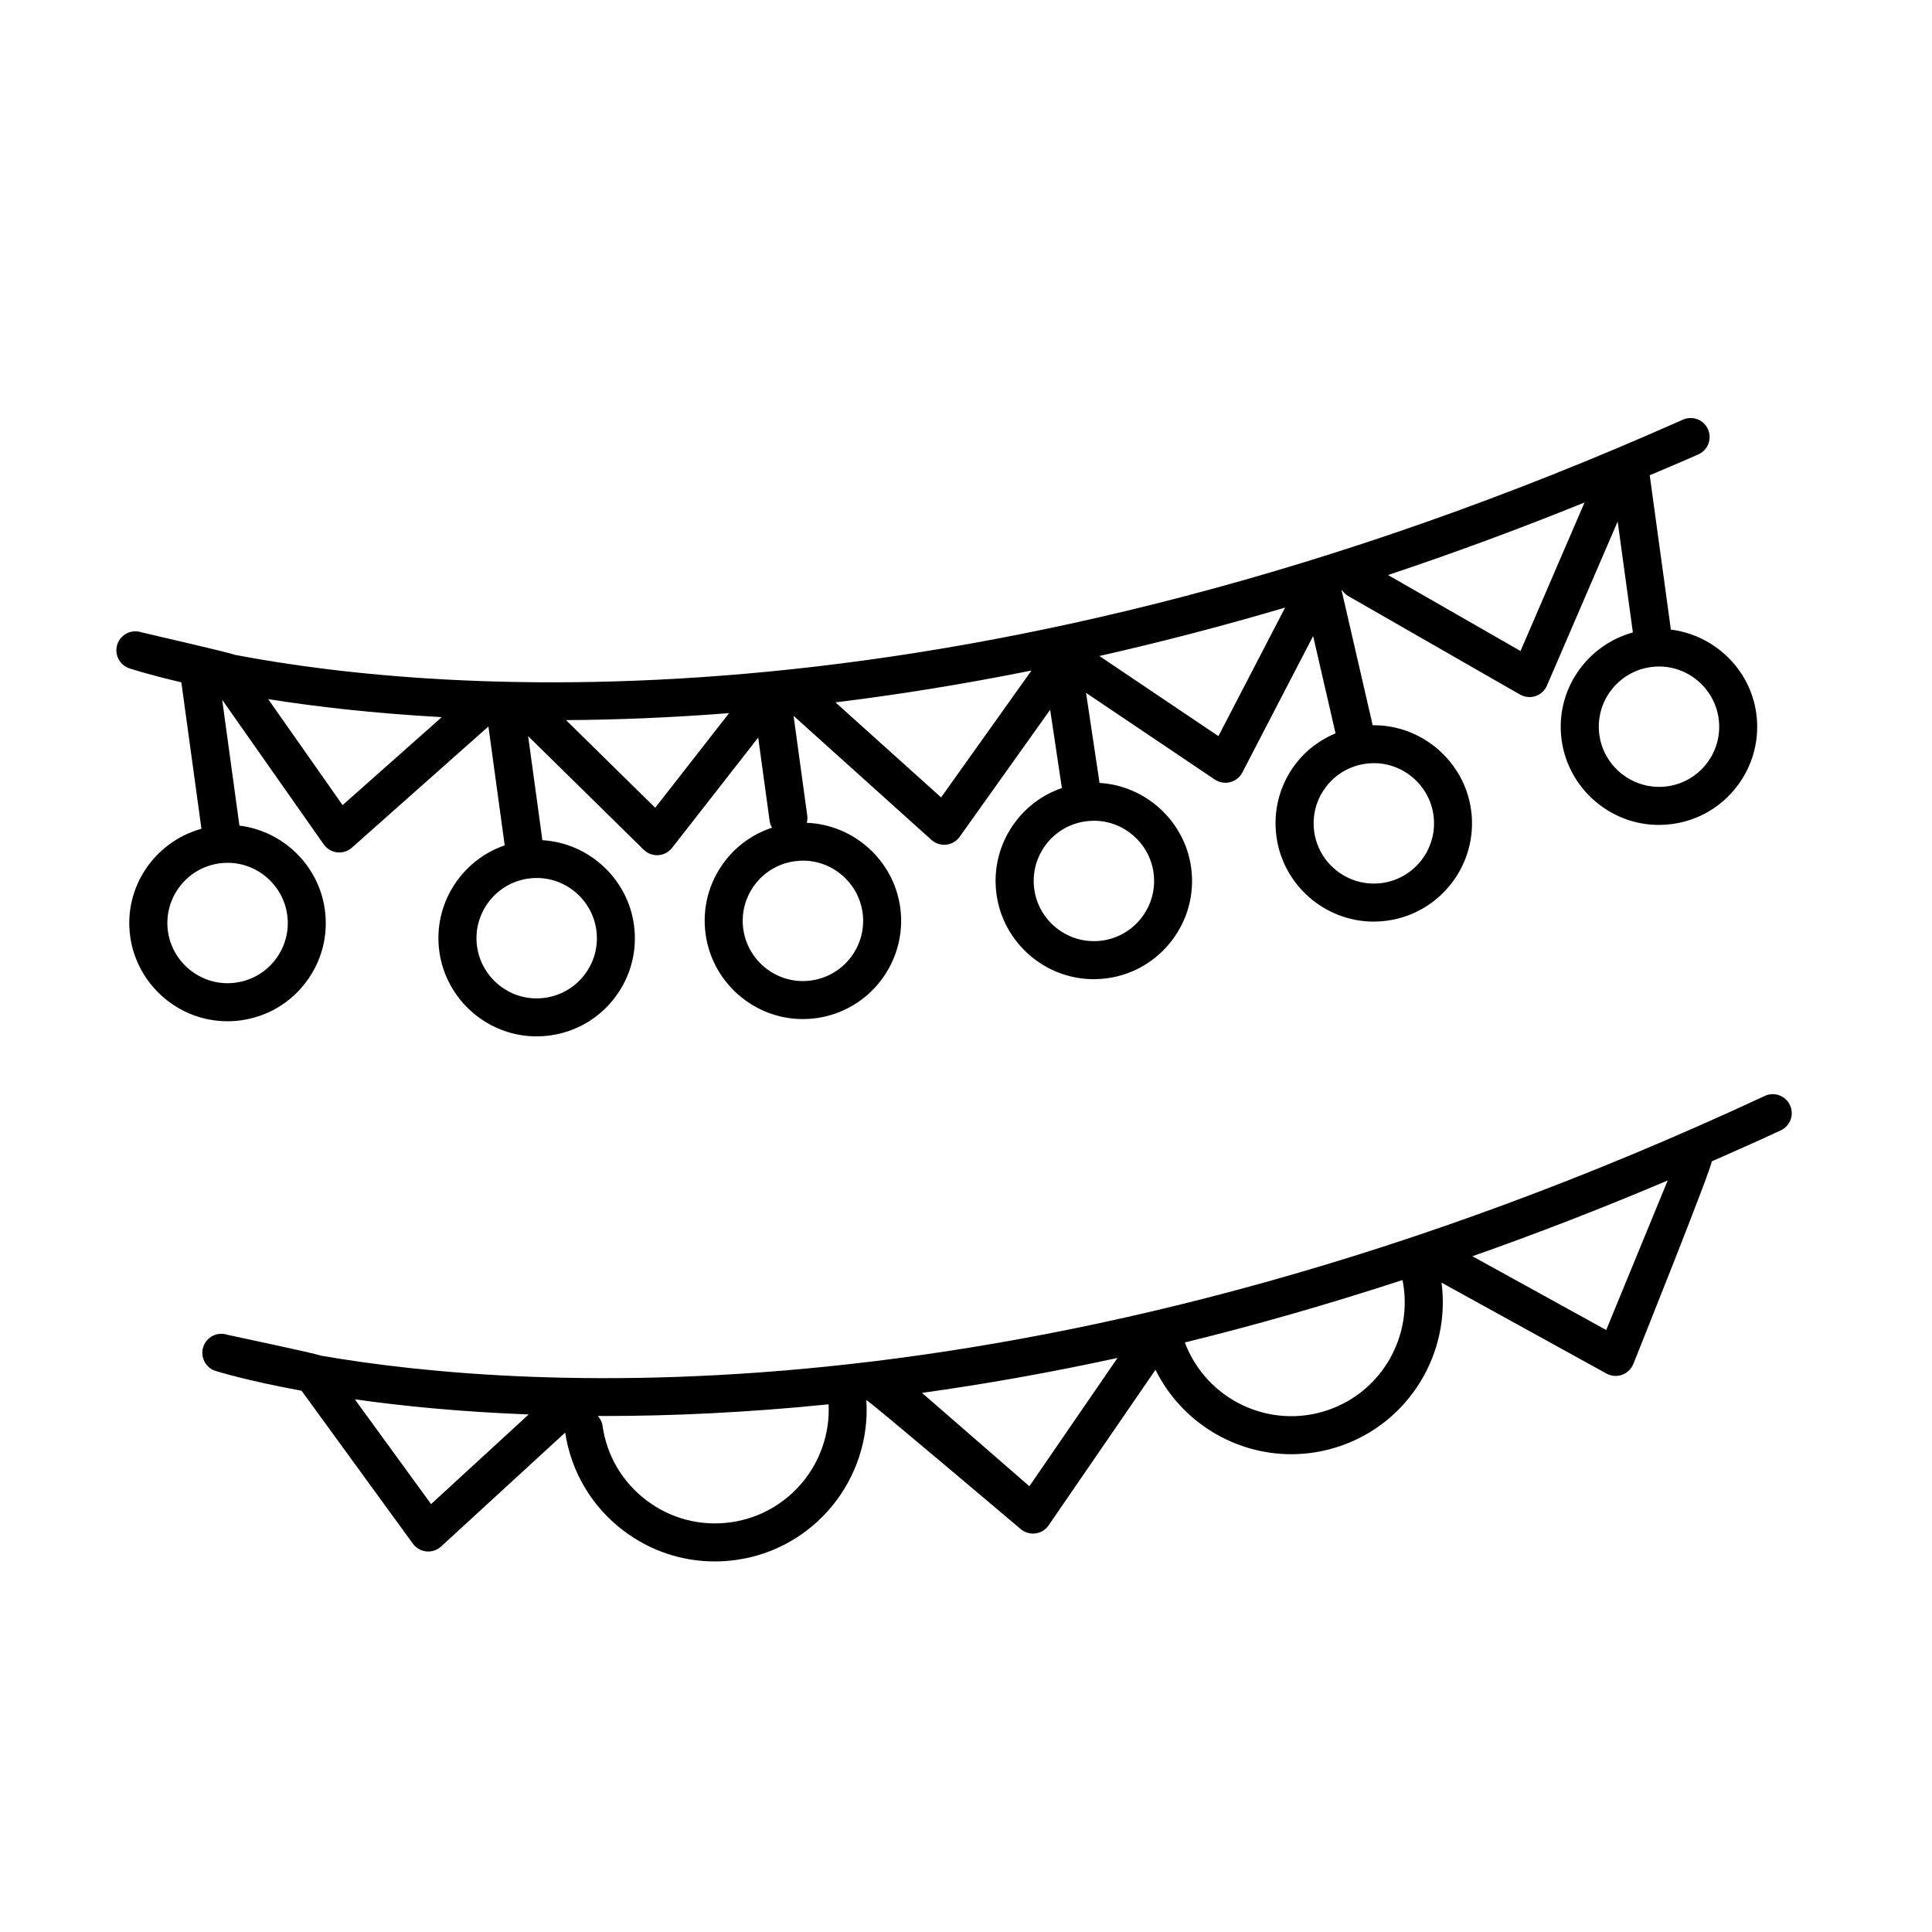 <?xml version="1.0" encoding="UTF-8"?>
<!-- Uploaded to: ICON Repo, www.svgrepo.com, Generator: ICON Repo Mixer Tools -->
<svg fill="#000000" width="800px" height="800px" version="1.1" viewBox="144 144 512 512" xmlns="http://www.w3.org/2000/svg">
 <g>
  <path d="m618.36 436.88c-1.164-2.519-4.152-3.621-6.691-2.438-189.69 88.32-328.73 78.168-382.71 68.805-0.918-0.5-24.391-5.41-24.727-5.527-2.648-0.871-5.488 0.574-6.359 3.219s0.57 5.488 3.211 6.359c0.348 0.109 8.266 2.594 22.836 5.262l29.5 40.535c0.84 1.152 2.144 1.906 3.57 2.047 0.168 0.016 0.332 0.023 0.504 0.023 1.254 0 2.473-0.469 3.406-1.328l32.883-30.191c1.586 10.43 7.062 19.664 15.496 26.031 7.047 5.324 15.457 8.121 24.141 8.121 1.875 0 3.758-0.125 5.644-0.395 20.949-2.922 35.859-21.598 34.531-42.371 0.457-0.055 40.848 34.148 40.848 34.148 0.926 0.801 2.102 1.234 3.305 1.234 0.211 0 0.422-0.016 0.637-0.039 1.426-0.18 2.707-0.961 3.516-2.144l28.312-41.223c6.852 13.828 20.953 22.375 35.992 22.375 4.301 0 8.672-0.695 12.957-2.16 18.41-6.293 29.316-24.707 26.859-43.309l43.719 24.098c0.75 0.414 1.586 0.625 2.43 0.625 0.562 0 1.133-0.098 1.672-0.289 1.355-0.48 2.438-1.512 2.988-2.836 0 0 21.121-52.652 20.781-53.73 6.066-2.672 12.133-5.344 18.305-8.219 2.527-1.164 3.621-4.168 2.445-6.684zm-360.12 105.72-20.207-27.77c12.449 1.77 27.875 3.32 46.074 4.016zm79.43 4.824c-7.969 1.113-15.895-0.945-22.32-5.793-6.422-4.848-10.574-11.906-11.688-19.879-0.137-0.988-0.625-1.809-1.23-2.519 0.598 0 1.164 0.02 1.773 0.02 17.754 0 37.629-0.891 59.383-3.09 0.734 15.367-10.387 29.09-25.918 31.262zm79.125-9.555-28.449-24.738c16.375-2.293 33.633-5.305 51.809-9.266zm79.113-20.18c-15.441 5.269-32.223-2.766-37.91-17.926 18.398-4.5 37.691-10.016 57.68-16.539 2.949 14.602-5.305 29.523-19.77 34.465zm73.75-21.223-35.457-19.547c16.766-5.906 34.012-12.555 51.758-20.082z"/>
  <path d="m207.84 414.4c6.887-0.945 13-4.516 17.199-10.055 4.203-5.535 5.996-12.383 5.047-19.27-1.613-11.773-11.109-20.867-22.637-22.277l-4.57-33.348 26.91 38.324c0.828 1.176 2.109 1.941 3.535 2.106 0.195 0.02 0.395 0.035 0.586 0.035 1.223 0 2.418-0.449 3.344-1.27l36.18-32.117 4.316 31.5c-11.512 3.961-19.043 15.629-17.324 28.137 1.762 12.82 12.836 22.488 25.766 22.488 1.176 0 2.363-0.082 3.562-0.242 6.887-0.945 13-4.516 17.199-10.055 4.203-5.535 5.996-12.379 5.047-19.266-1.688-12.324-12.016-21.703-24.262-22.43l-3.777-27.574 30.637 30.113c0.945 0.926 2.215 1.445 3.531 1.445 0.109 0 0.215 0 0.328-0.012 1.43-0.098 2.754-0.797 3.641-1.926l22.832-29.242 3.023 22.047c0.09 0.672 0.324 1.285 0.641 1.84-4.961 1.633-9.324 4.695-12.551 8.949-4.203 5.535-5.996 12.383-5.047 19.27 1.758 12.82 12.832 22.496 25.754 22.496 1.176 0 2.367-0.082 3.566-0.242 14.219-1.953 24.203-15.109 22.254-29.328-1.715-12.484-12.281-21.949-24.758-22.445 0.152-0.609 0.211-1.246 0.121-1.898l-3.629-26.445 36.547 32.879c0.934 0.836 2.133 1.289 3.371 1.289 0.18 0 0.367-0.012 0.551-0.031 1.426-0.156 2.719-0.918 3.551-2.086l23.977-33.664 3.109 20.75c-4.848 1.656-9.105 4.707-12.27 8.883-4.203 5.535-5.992 12.383-5.055 19.27 1.762 12.828 12.836 22.496 25.766 22.496 1.176 0 2.367-0.082 3.562-0.242 14.219-1.949 24.207-15.109 22.254-29.328-1.691-12.324-12.047-21.723-24.273-22.441l-3.578-23.867 34.117 22.969c0.84 0.562 1.82 0.855 2.816 0.855 0.418 0 0.836-0.051 1.246-0.156 1.391-0.352 2.562-1.285 3.231-2.559l18.766-36.164 5.941 25.773c-4.133 1.75-7.812 4.453-10.602 8.133-4.207 5.535-5.996 12.383-5.059 19.27 1.762 12.828 12.836 22.496 25.766 22.496 1.176 0 2.367-0.082 3.562-0.242 14.219-1.949 24.207-15.109 22.258-29.328-1.773-12.922-13.074-22.621-26.082-22.469l-8.246-35.785c0.031-0.012 0.066-0.02 0.102-0.031 0.418 0.609 0.938 1.16 1.617 1.551l45.578 26.137c0.766 0.438 1.633 0.664 2.504 0.664 0.535 0 1.074-0.086 1.594-0.258 1.359-0.453 2.465-1.465 3.031-2.785l18.742-43.48 4.031 29.398c-12.363 3.422-20.672 15.461-18.883 28.512 1.762 12.82 12.836 22.496 25.762 22.496 1.176 0 2.371-0.082 3.566-0.242 6.887-0.945 13-4.516 17.199-10.055 4.207-5.535 5.996-12.383 5.059-19.27-1.617-11.758-11.133-20.762-22.633-22.199l-5.582-40.742c-0.012-0.051-0.039-0.098-0.051-0.145 4.301-1.84 8.566-3.606 12.918-5.547 2.543-1.133 3.684-4.109 2.555-6.648-1.125-2.539-4.098-3.672-6.644-2.555-94.816 42.215-176.72 60.363-241.83 66.723-0.051 0-0.102 0.012-0.156 0.016-66.078 6.445-114.76 0.746-141.86-4.43-0.902-0.504-24.277-5.824-24.617-5.941-2.621-0.91-5.496 0.48-6.41 3.109-0.91 2.625 0.473 5.496 3.102 6.41 0.266 0.098 5.055 1.676 13.836 3.723l5.324 38.812c-12.363 3.422-20.676 15.461-18.883 28.512 1.758 12.82 12.828 22.496 25.754 22.496 1.195 0.004 2.391-0.07 3.582-0.238zm373.64-93.617c0.734-0.102 1.473-0.152 2.195-0.152 7.918 0 14.699 5.93 15.781 13.789 0.578 4.223-0.52 8.414-3.094 11.809-2.574 3.394-6.324 5.582-10.543 6.16-8.781 1.176-16.801-5.055-17.973-13.637-1.199-8.711 4.922-16.773 13.633-17.969zm-17.562-43.617-16.965 39.359-35.117-20.137c16.863-5.625 34.223-11.996 52.082-19.223zm-58.008 69.234c0.734-0.102 1.473-0.152 2.203-0.152 7.914 0 14.699 5.926 15.773 13.785 1.195 8.715-4.926 16.781-13.637 17.977-8.848 1.188-16.809-5.062-17.973-13.637-0.578-4.223 0.52-8.414 3.094-11.809 2.574-3.398 6.324-5.582 10.539-6.164zm-21.336-41.387-17.68 34.066-31.543-21.23c15.82-3.582 32.215-7.805 49.223-12.836zm-50.652 56.496c7.914 0 14.699 5.926 15.781 13.785 1.195 8.715-4.926 16.781-13.637 17.977-8.848 1.188-16.809-5.062-17.973-13.637-0.578-4.223 0.52-8.418 3.094-11.812 2.574-3.391 6.316-5.582 10.539-6.16 0.734-0.102 1.473-0.152 2.195-0.152zm-16.57-39.809-23.949 33.621-27.988-25.18c16.383-2.016 33.73-4.789 51.938-8.441zm-62.734 50.535c0.742-0.102 1.473-0.152 2.195-0.152 7.914 0 14.695 5.926 15.781 13.785 1.195 8.715-4.922 16.777-13.645 17.973-8.812 1.223-16.793-5.059-17.973-13.637-0.578-4.223 0.52-8.414 3.094-11.809 2.582-3.391 6.324-5.582 10.547-6.16zm-17.398-39.25-19.582 25.078-23.629-23.227c13.375-0.078 27.785-0.645 43.211-1.852zm-53.164 43.84c0.734-0.102 1.473-0.152 2.195-0.152 7.918 0 14.699 5.93 15.781 13.789 0.578 4.219-0.52 8.414-3.094 11.809-2.574 3.391-6.316 5.582-10.539 6.156-8.816 1.246-16.797-5.055-17.977-13.633-1.199-8.707 4.922-16.77 13.633-17.969zm-22.992-42.773-26.27 23.316-19.723-28.094c12.406 1.973 27.852 3.769 45.992 4.777zm-72.562 56.73c-1.195-8.715 4.922-16.781 13.637-17.977 0.734-0.102 1.473-0.152 2.195-0.152 7.914 0 14.699 5.93 15.781 13.789 0.578 4.223-0.52 8.414-3.094 11.809-2.574 3.394-6.316 5.582-10.543 6.16-8.793 1.211-16.797-5.051-17.977-13.629z"/>
 </g>
</svg>